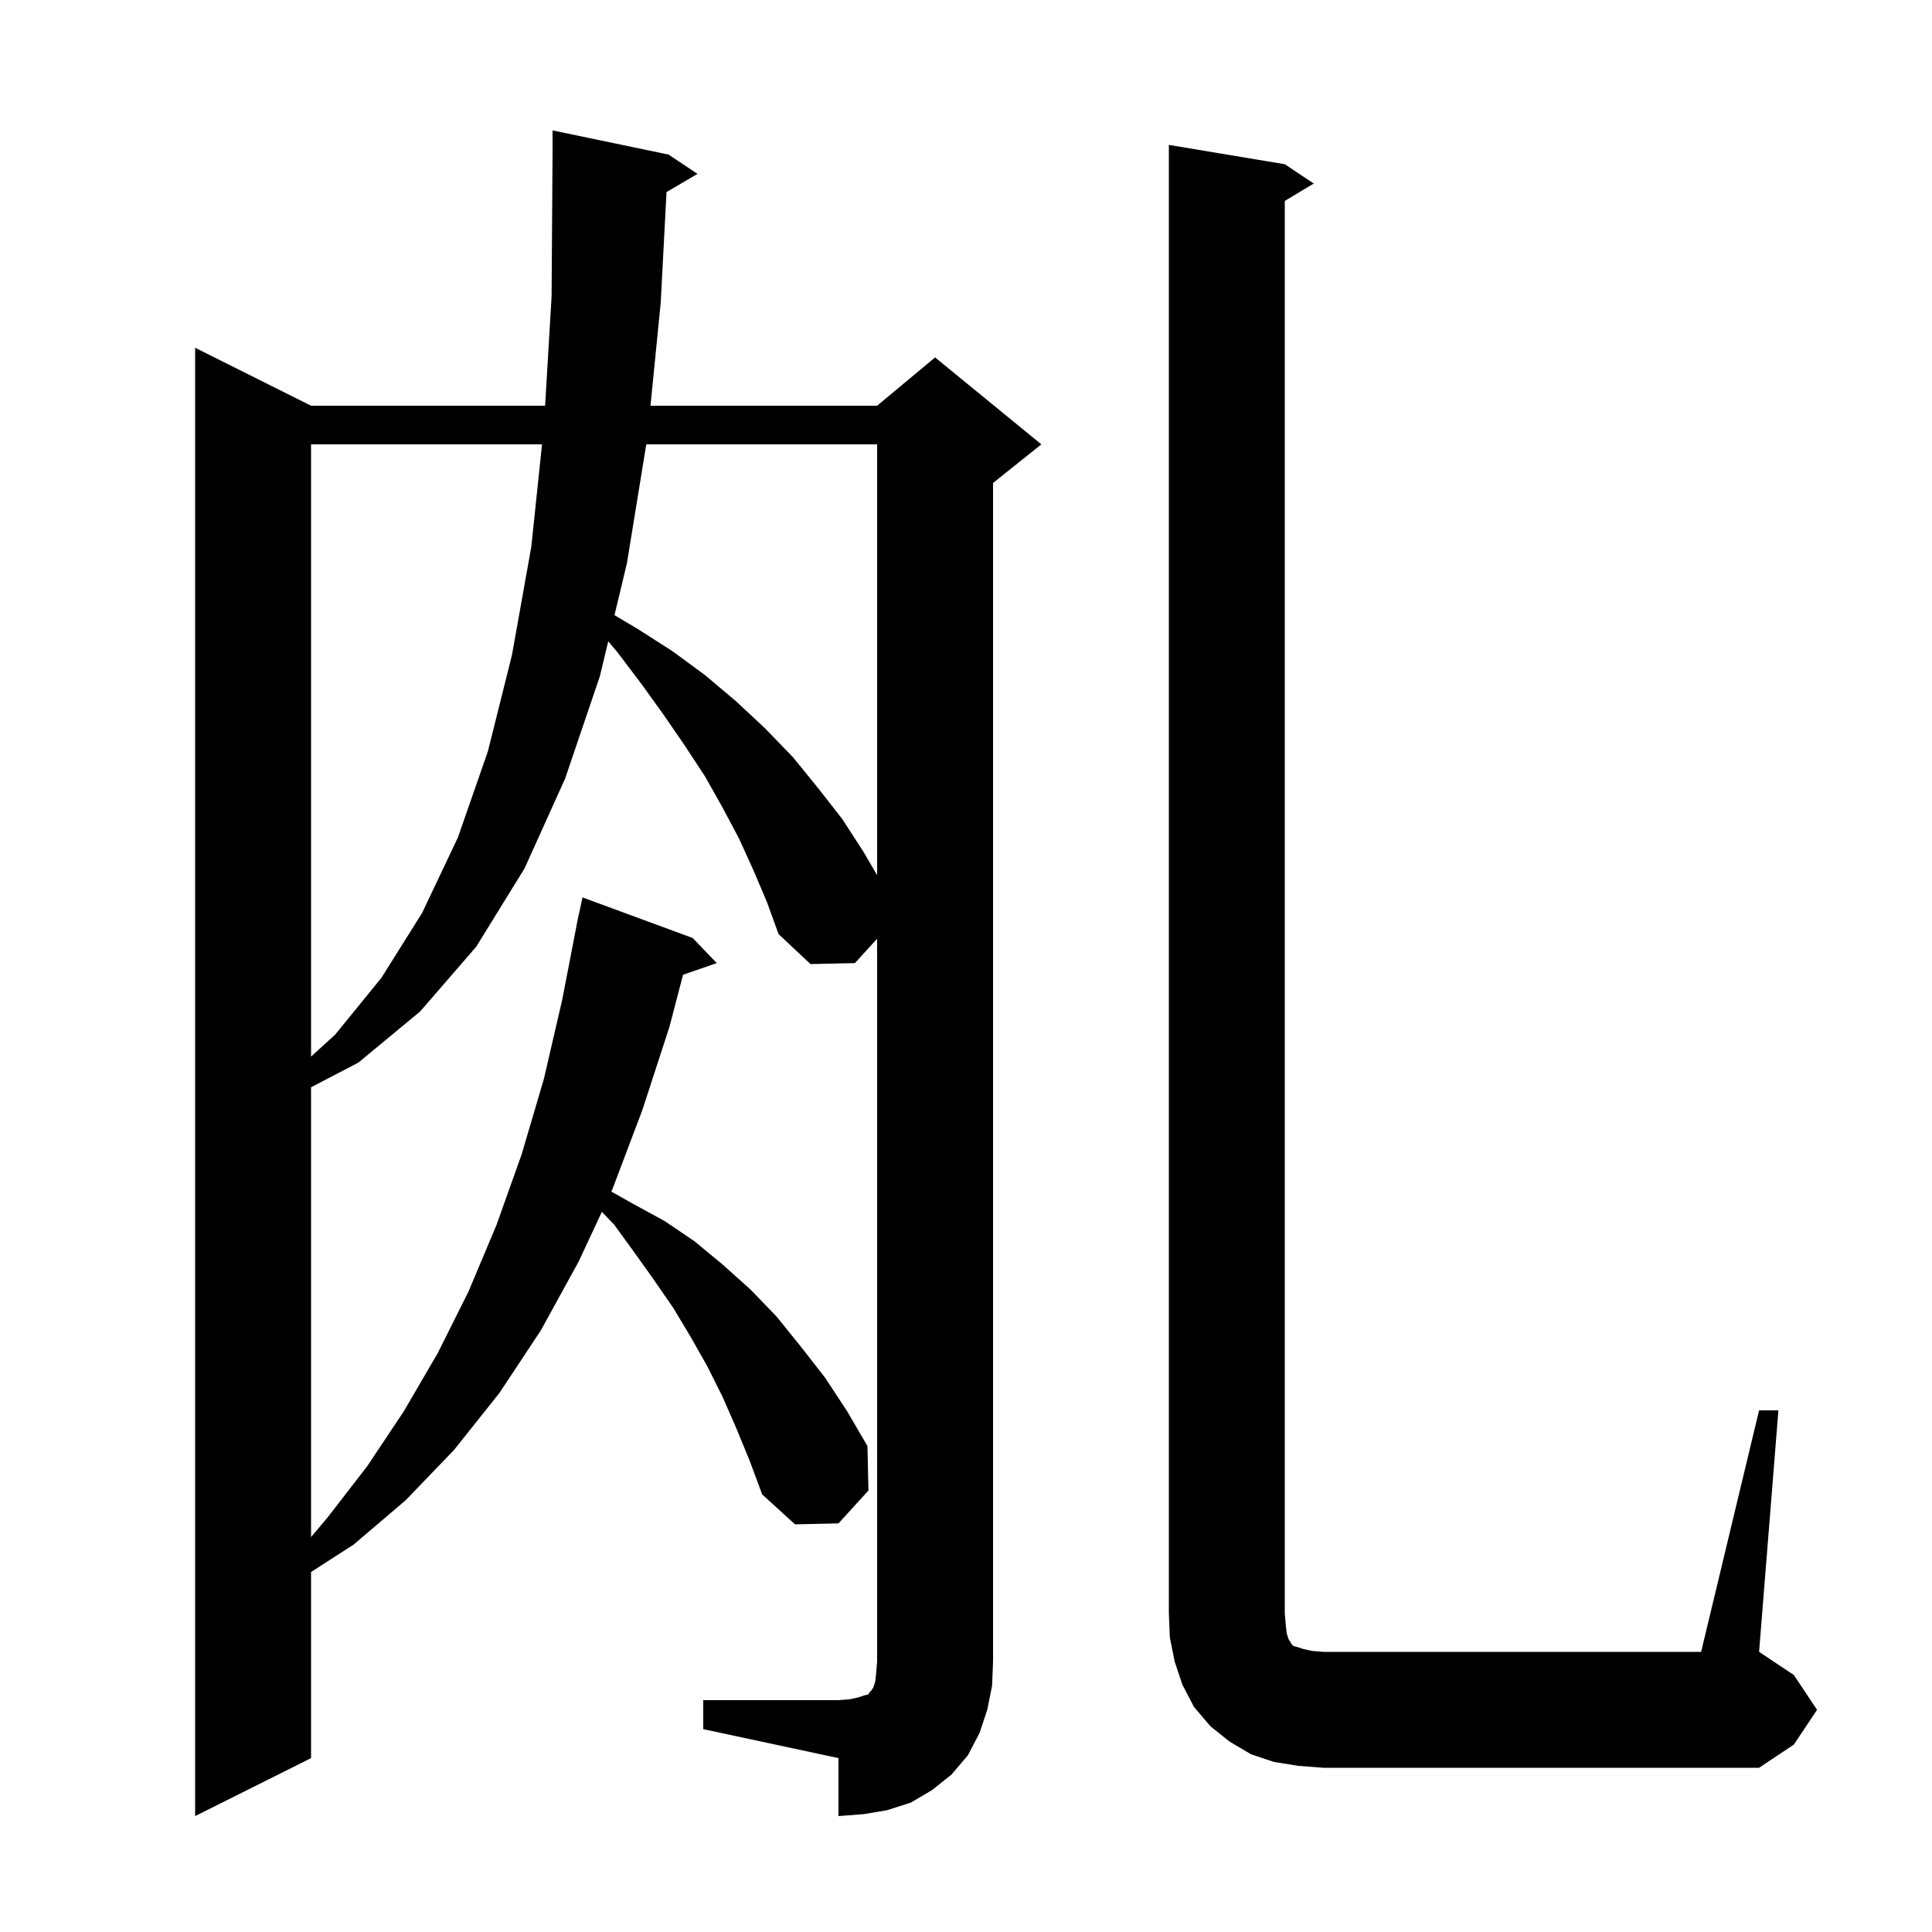 <svg xmlns="http://www.w3.org/2000/svg" xmlns:xlink="http://www.w3.org/1999/xlink" version="1.1" baseProfile="full" viewBox="0 0 200 200" width="200" height="200"><g fill="currentColor"><path d="M 72.8 176.0 L 86.8 176.0 L 88.0 175.9 L 88.9 175.7 L 89.5 175.5 L 89.9 175.4 L 90.0 175.2 L 90.2 175.0 L 90.4 174.7 L 90.6 174.1 L 90.7 173.2 L 90.8 172.0 L 90.8 97.177 L 88.5 99.7 L 83.9 99.8 L 80.6 96.7 L 79.4 93.4 L 78.0 90.1 L 76.5 86.8 L 74.8 83.6 L 73.0 80.4 L 70.9 77.2 L 68.7 74.0 L 66.4 70.8 L 63.9 67.5 L 62.964 66.39 L 62.1 70.0 L 58.5 80.6 L 54.3 89.9 L 49.3 98.0 L 43.5 104.7 L 37.1 110.0 L 32.2 112.554 L 32.2 159.116 L 33.9 157.1 L 38.0 151.8 L 41.8 146.1 L 45.3 140.1 L 48.5 133.7 L 51.4 126.8 L 54.0 119.5 L 56.3 111.7 L 58.2 103.5 L 59.707 95.701 L 59.7 95.7 L 59.769 95.377 L 59.9 94.7 L 59.914 94.703 L 60.3 92.9 L 71.7 97.1 L 74.2 99.7 L 70.707 100.907 L 69.3 106.3 L 66.5 114.9 L 63.4 123.1 L 63.282 123.352 L 65.5 124.6 L 68.8 126.4 L 71.9 128.5 L 74.8 130.9 L 77.7 133.5 L 80.4 136.3 L 82.9 139.4 L 85.4 142.6 L 87.7 146.1 L 89.8 149.7 L 89.9 154.3 L 86.8 157.7 L 82.3 157.8 L 78.9 154.7 L 77.6 151.2 L 76.2 147.8 L 74.8 144.6 L 73.2 141.4 L 71.5 138.4 L 69.7 135.4 L 67.7 132.5 L 65.7 129.7 L 63.6 126.8 L 62.304 125.45 L 59.9 130.6 L 56.0 137.7 L 51.7 144.2 L 47.0 150.1 L 42.0 155.3 L 36.6 159.9 L 32.2 162.734 L 32.2 182.0 L 20.2 188.0 L 20.2 36.0 L 32.2 42.0 L 56.43 42.0 L 57.1 30.7 L 57.2 15.9 L 57.2 13.5 L 69.2 16.0 L 72.2 18.0 L 68.997 19.884 L 68.4 31.3 L 67.338 42.0 L 90.8 42.0 L 96.8 37.0 L 107.8 46.0 L 102.8 50.0 L 102.8 172.0 L 102.7 174.5 L 102.2 177.0 L 101.4 179.4 L 100.2 181.7 L 98.5 183.7 L 96.5 185.3 L 94.3 186.6 L 91.8 187.4 L 89.4 187.8 L 86.8 188.0 L 86.8 182.0 L 72.8 179.0 Z M 182.1 146.0 L 184.1 146.0 L 182.1 171.0 L 185.7 173.4 L 188.1 177.0 L 185.7 180.6 L 182.1 183.0 L 137.0 183.0 L 134.4 182.8 L 131.9 182.4 L 129.5 181.6 L 127.3 180.3 L 125.3 178.7 L 123.6 176.7 L 122.4 174.4 L 121.6 172.0 L 121.1 169.5 L 121.0 167.0 L 121.0 15.0 L 133.0 17.0 L 136.0 19.0 L 133.0 20.8 L 133.0 167.0 L 133.1 168.2 L 133.2 169.1 L 133.4 169.7 L 133.6 170.0 L 133.7 170.2 L 133.9 170.4 L 134.3 170.5 L 134.9 170.7 L 135.8 170.9 L 137.0 171.0 L 176.1 171.0 Z M 32.2 46.0 L 32.2 109.377 L 34.7 107.1 L 39.5 101.2 L 43.7 94.5 L 47.4 86.7 L 50.5 77.8 L 53.0 67.8 L 55.0 56.6 L 56.111 46.0 Z M 66.902 46.0 L 64.9 58.3 L 63.612 63.68 L 66.0 65.1 L 69.6 67.4 L 73.0 69.9 L 76.2 72.6 L 79.2 75.4 L 82.1 78.4 L 84.7 81.6 L 87.2 84.8 L 89.4 88.2 L 90.8 90.6 L 90.8 46.0 Z "/></g></svg>